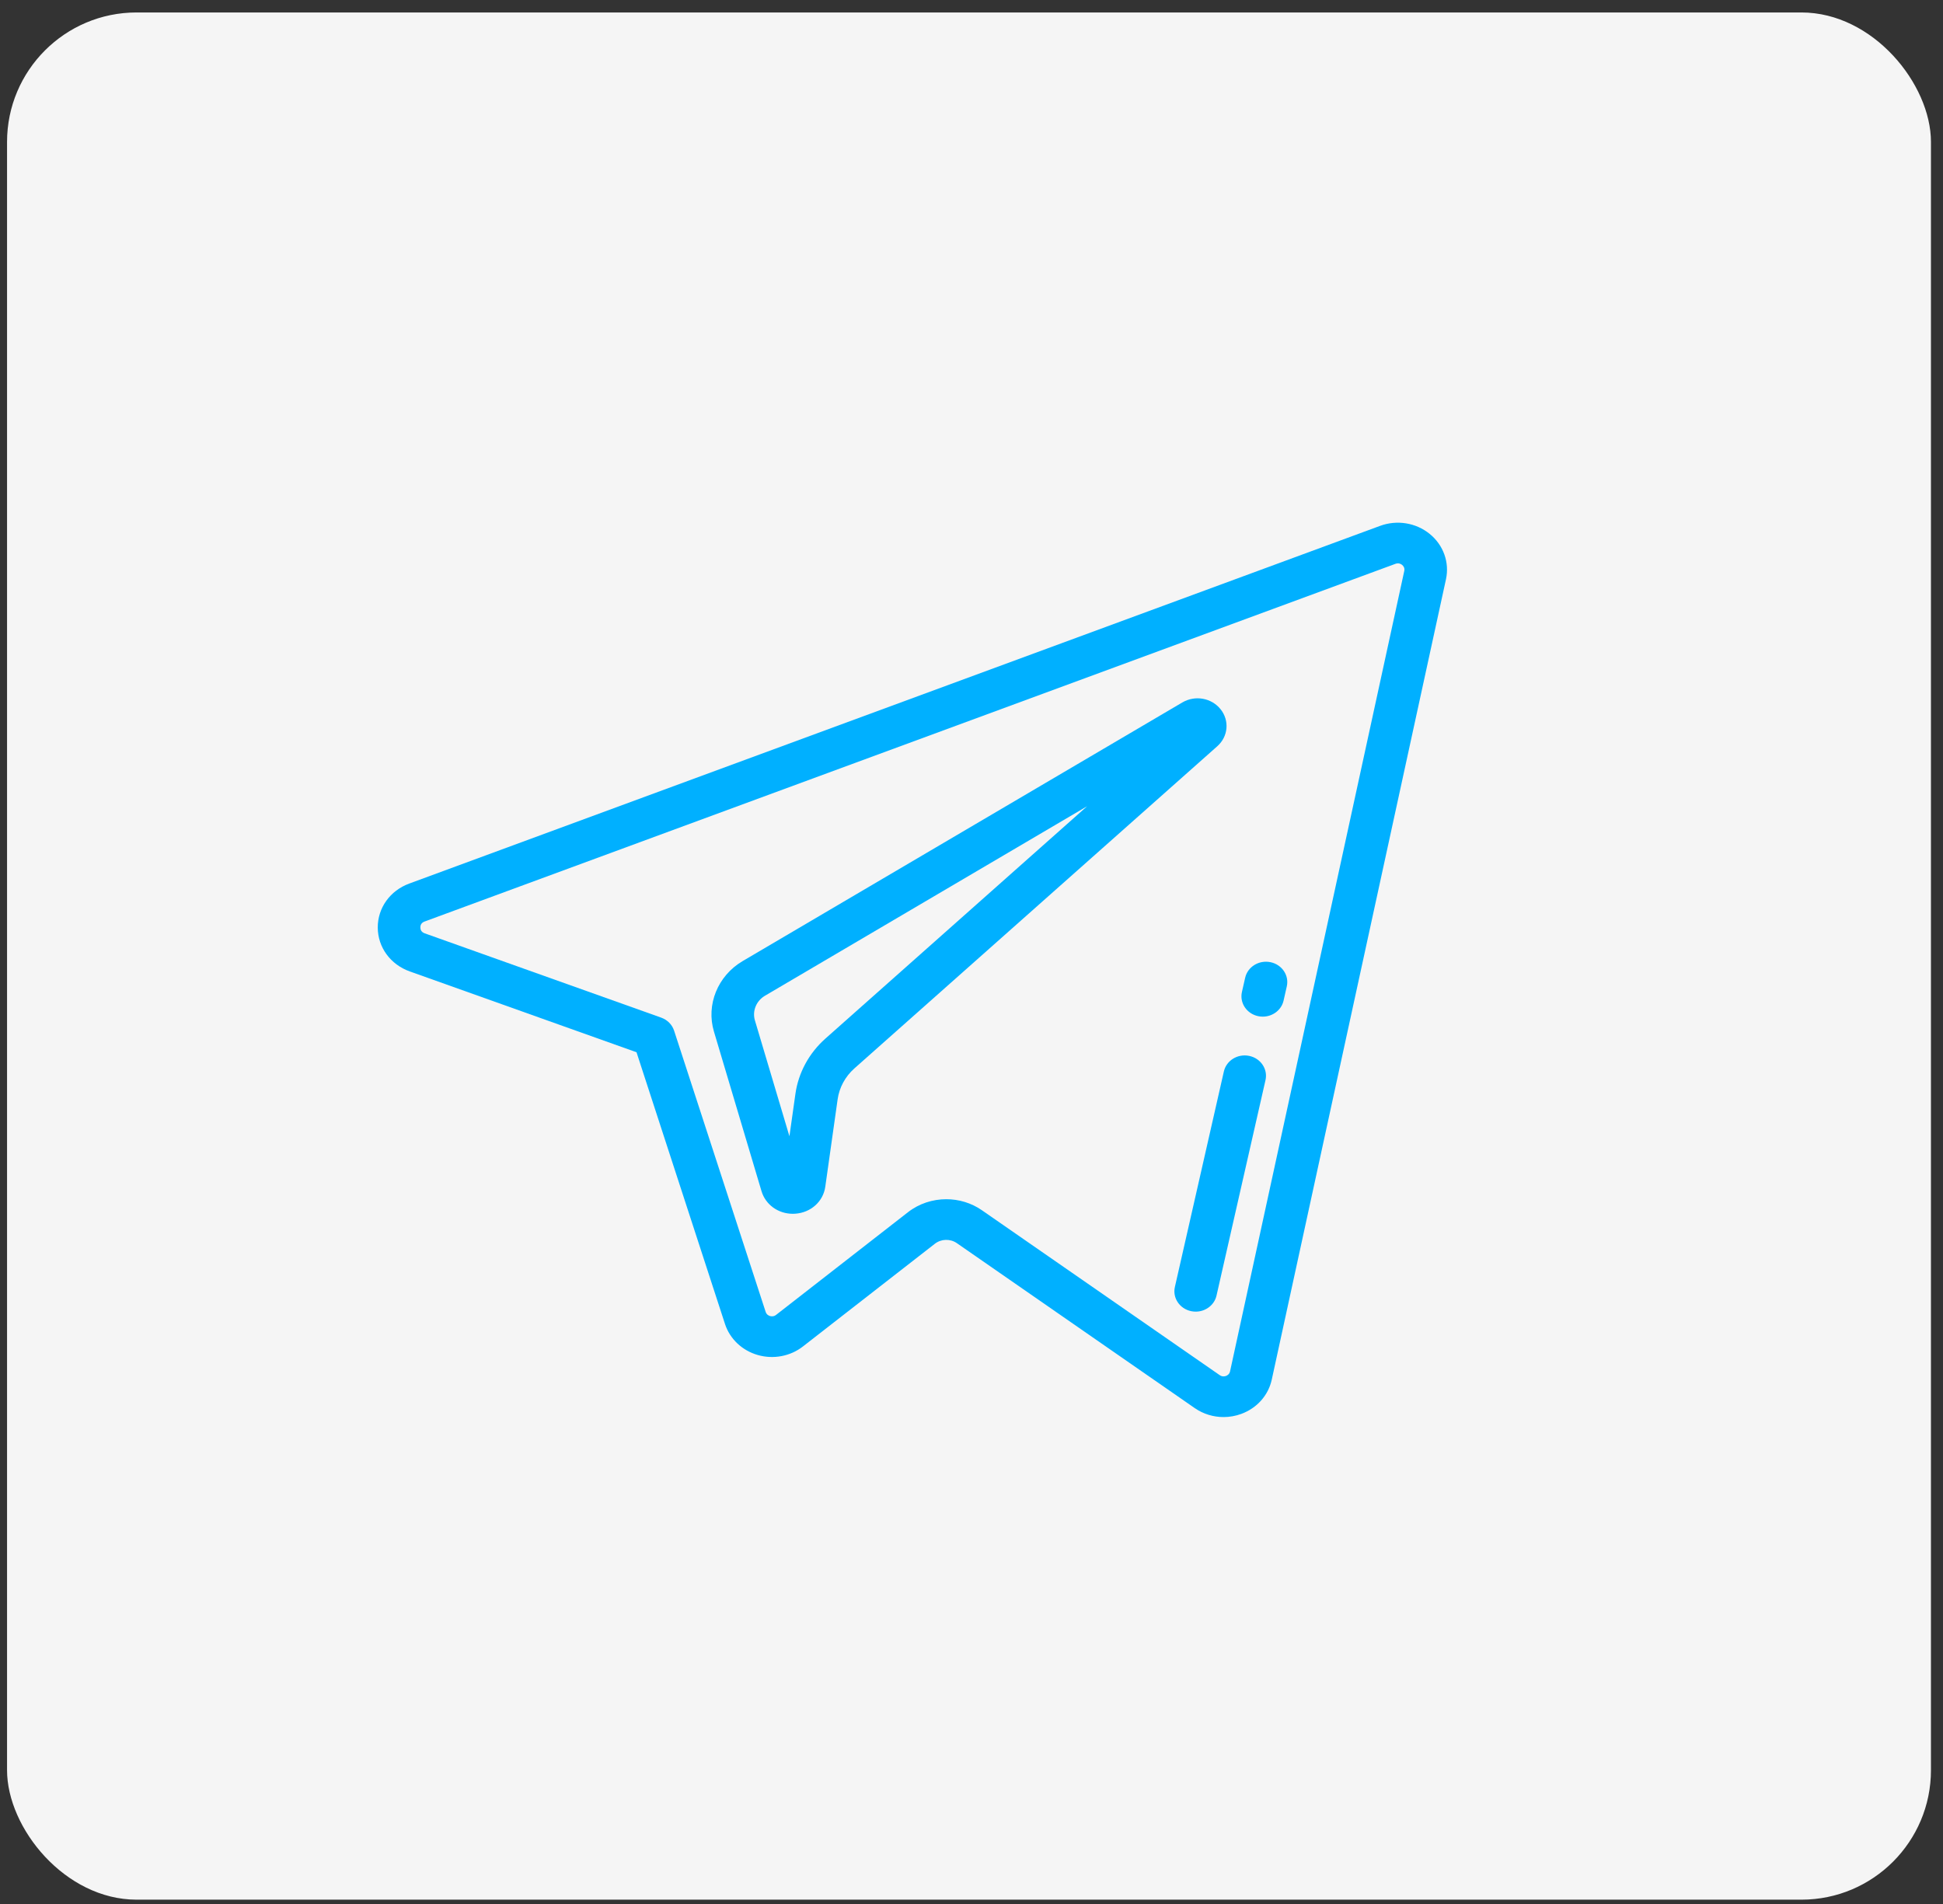 <?xml version="1.0" encoding="UTF-8"?> <svg xmlns="http://www.w3.org/2000/svg" width="150" height="147" viewBox="0 0 150 147" fill="none"><rect x="0" y="0" width="150" height="147" fill="#333333" stroke="none"/><rect x="0.544" y="0.962" width="148.526" height="145.703" rx="10" fill="#F5F5F5"></rect><path d="M91.277 54.233L57.328 74.204C55.407 75.337 54.498 77.574 55.117 79.644L58.788 91.963C59.101 93.013 60.08 93.712 61.206 93.712C61.269 93.712 61.332 93.709 61.396 93.705C62.599 93.621 63.552 92.765 63.712 91.624L64.666 84.869C64.795 83.96 65.254 83.115 65.956 82.49L93.972 57.617C94.818 56.867 94.93 55.639 94.232 54.761C93.534 53.882 92.264 53.654 91.277 54.233ZM63.716 80.19C62.457 81.309 61.637 82.821 61.407 84.448L60.944 87.725L58.28 78.782C58.063 78.058 58.382 77.275 59.054 76.878L83.924 62.248L63.716 80.19Z" fill="#00B0FF"></path><path d="M110.367 41.216C109.306 40.357 107.842 40.121 106.546 40.599L31.594 68.216C30.109 68.763 29.155 70.098 29.163 71.617C29.17 73.137 30.139 74.465 31.632 74.999L49.139 81.24L55.969 102.218C56.344 103.371 57.29 104.267 58.5 104.615C59.71 104.962 61.016 104.714 61.992 103.951L72.172 96.025C72.661 95.644 73.359 95.625 73.87 95.979L92.23 108.711C92.891 109.17 93.67 109.406 94.459 109.406C94.921 109.406 95.386 109.325 95.832 109.16C97.039 108.714 97.917 107.726 98.18 106.517L111.63 44.72C111.913 43.418 111.429 42.076 110.367 41.216ZM108.41 44.081L94.96 105.879C94.911 106.102 94.743 106.195 94.647 106.231C94.55 106.266 94.359 106.306 94.163 106.17L75.802 93.437C74.981 92.868 74.016 92.586 73.053 92.586C72.002 92.586 70.953 92.922 70.095 93.59L59.913 101.518C59.732 101.659 59.543 101.634 59.448 101.607C59.351 101.579 59.179 101.5 59.109 101.285L52.04 79.572C51.889 79.108 51.522 78.737 51.045 78.567L32.784 72.057C32.511 71.959 32.452 71.755 32.452 71.602C32.451 71.449 32.507 71.246 32.778 71.147L107.73 43.53C107.73 43.53 107.731 43.53 107.731 43.529C107.975 43.44 108.155 43.543 108.241 43.612C108.327 43.682 108.464 43.836 108.41 44.081Z" fill="#00B0FF"></path><path d="M98.083 74.286C97.195 74.102 96.32 74.64 96.127 75.488L95.877 76.587C95.685 77.435 96.248 78.271 97.136 78.455C97.253 78.48 97.37 78.491 97.486 78.491C98.243 78.491 98.924 77.989 99.092 77.254L99.341 76.154C99.534 75.307 98.971 74.47 98.083 74.286Z" fill="#00B0FF"></path><path d="M96.439 81.521C95.55 81.337 94.675 81.875 94.483 82.723L90.701 99.362C90.508 100.21 91.071 101.046 91.959 101.23C92.076 101.254 92.193 101.266 92.309 101.266C93.066 101.266 93.747 100.764 93.915 100.028L97.697 83.389C97.889 82.542 97.326 81.705 96.439 81.521Z" fill="#00B0FF"></path></svg> 